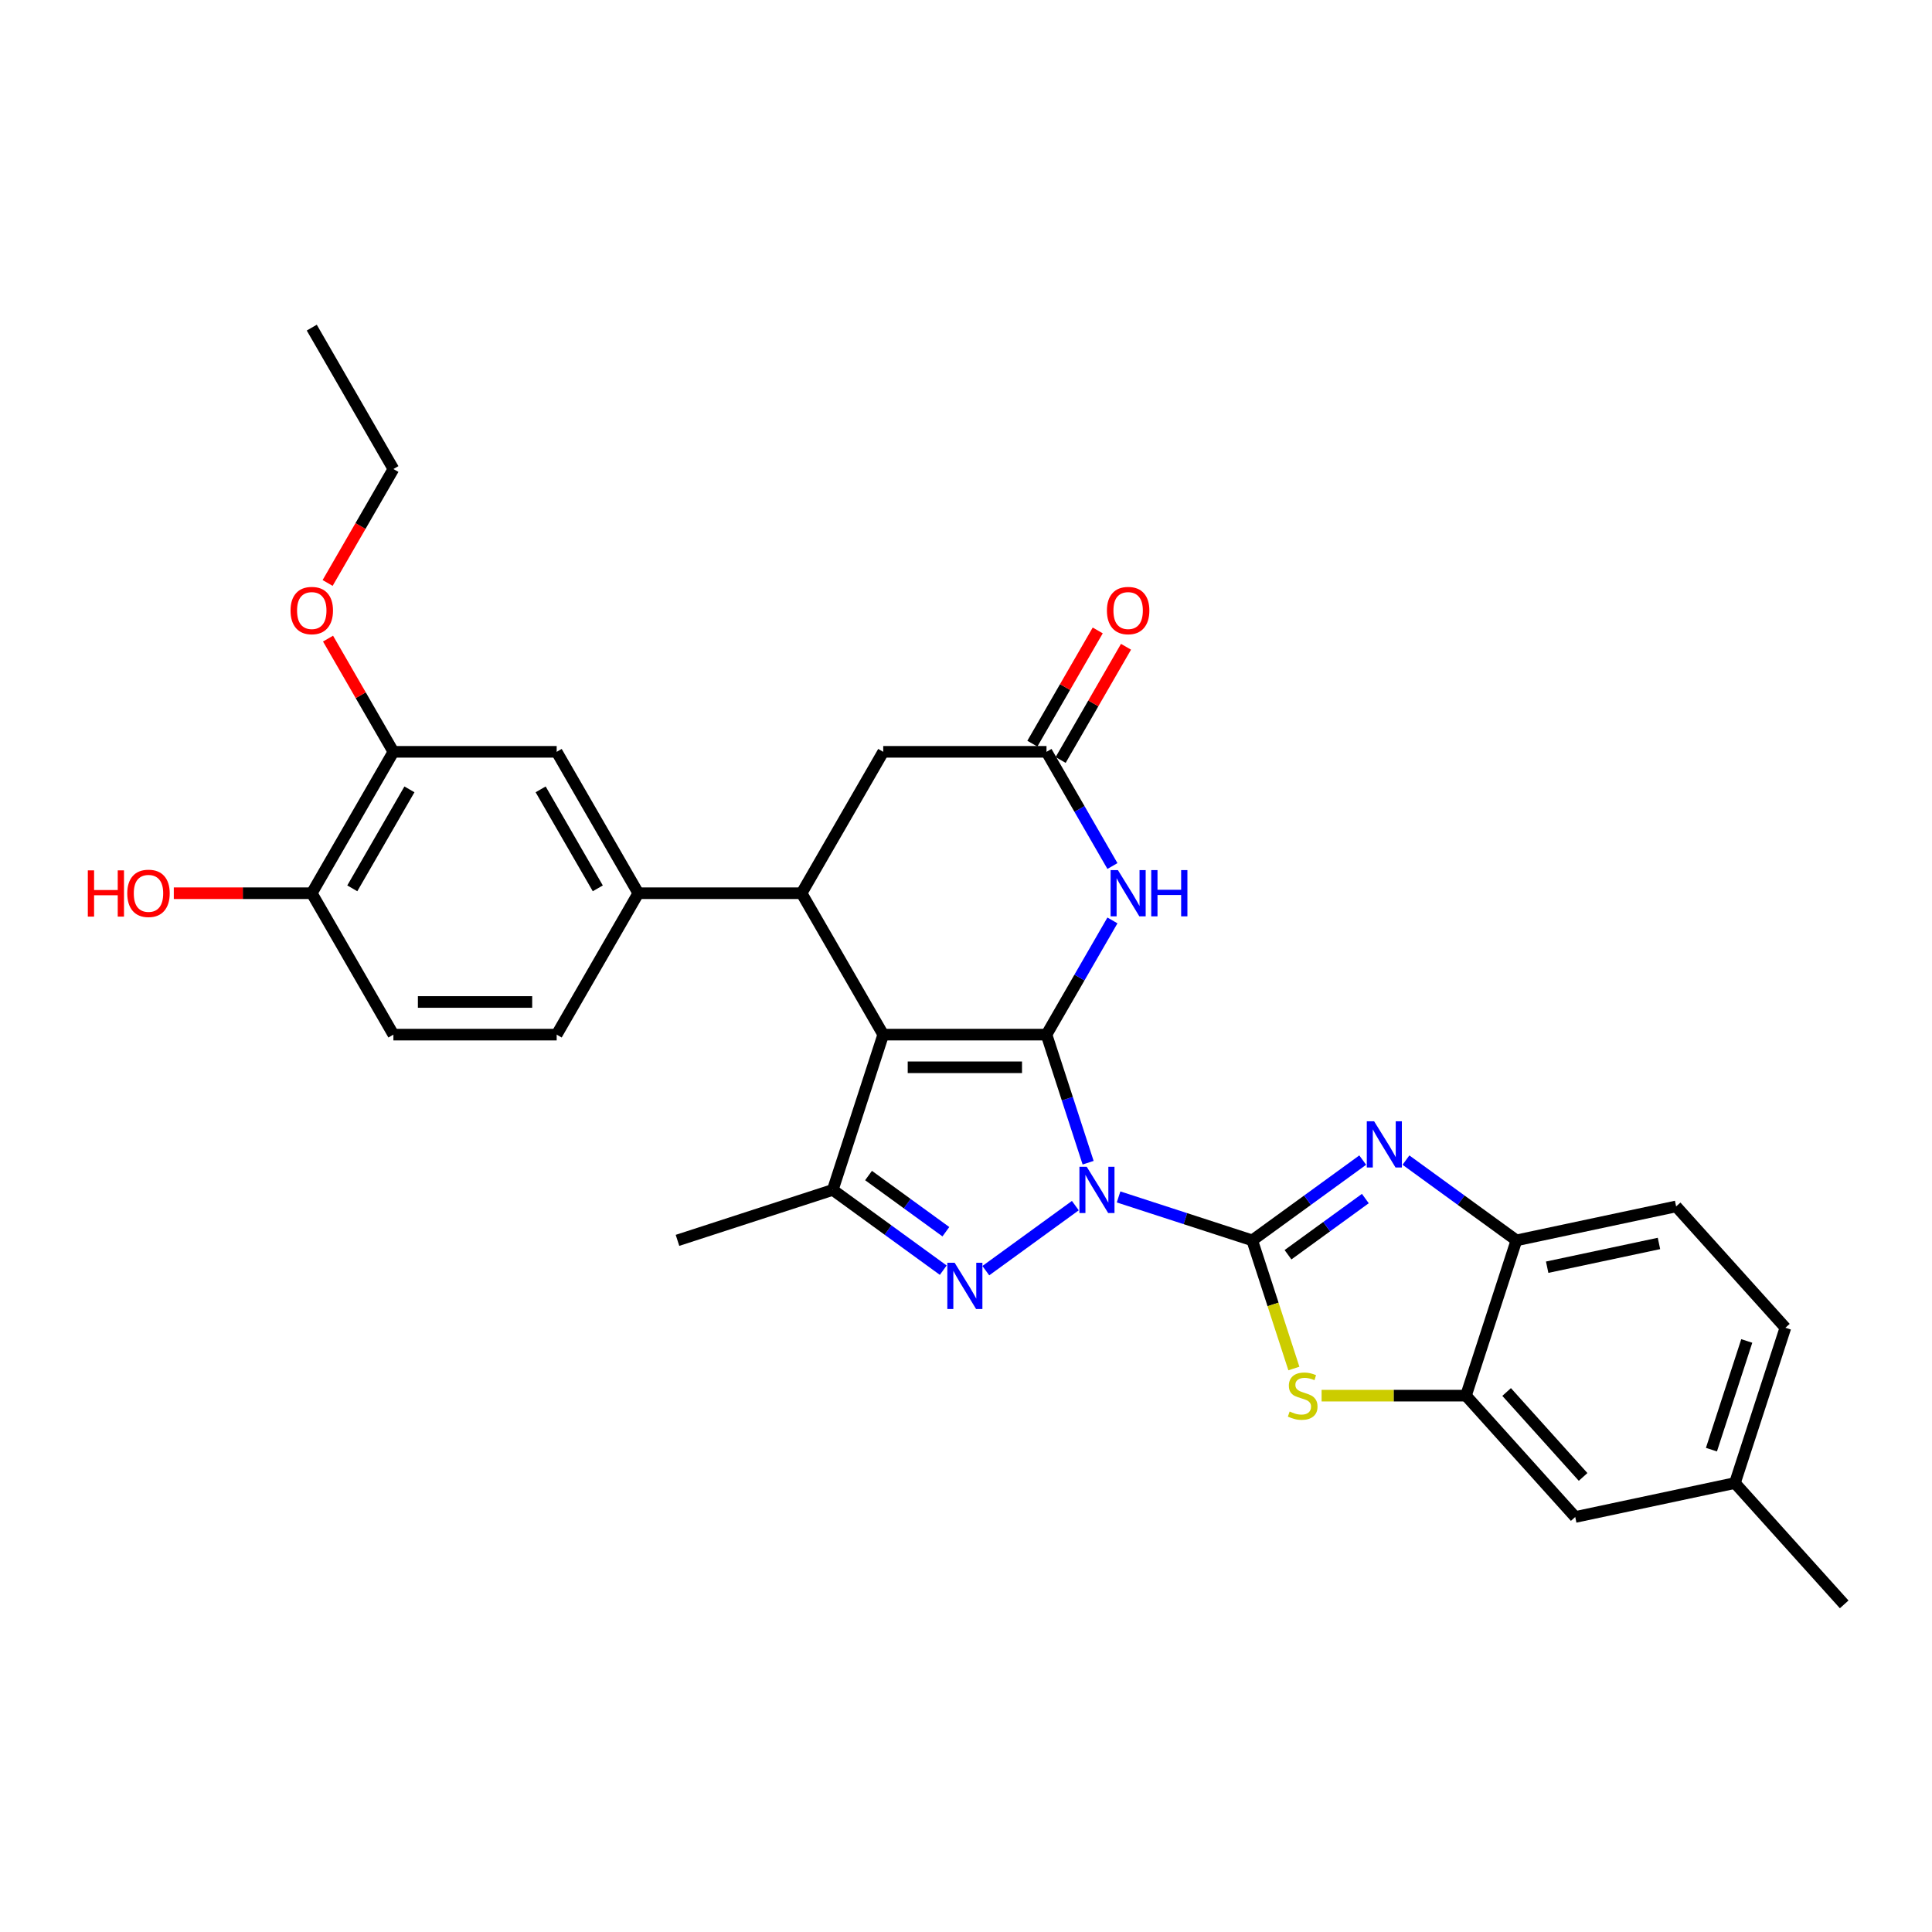 <?xml version='1.0' encoding='iso-8859-1'?>
<svg version='1.1' baseProfile='full'
              xmlns='http://www.w3.org/2000/svg'
                      xmlns:rdkit='http://www.rdkit.org/xml'
                      xmlns:xlink='http://www.w3.org/1999/xlink'
                  xml:space='preserve'
width='1000px' height='1000px' viewBox='0 0 1000 1000'>
<!-- END OF HEADER -->
<rect style='opacity:1.0;fill:#FFFFFF;stroke:none' width='1000' height='1000' x='0' y='0'> </rect>
<path class='bond-0' d='M 563.209,601.816 L 552.438,568.668' style='fill:none;fill-rule:evenodd;stroke:#0000FF;stroke-width:6px;stroke-linecap:butt;stroke-linejoin:miter;stroke-opacity:1' />
<path class='bond-0' d='M 552.438,568.668 L 541.668,535.521' style='fill:none;fill-rule:evenodd;stroke:#000000;stroke-width:6px;stroke-linecap:butt;stroke-linejoin:miter;stroke-opacity:1' />
<path class='bond-1' d='M 578.973,619.531 L 613.565,630.771' style='fill:none;fill-rule:evenodd;stroke:#0000FF;stroke-width:6px;stroke-linecap:butt;stroke-linejoin:miter;stroke-opacity:1' />
<path class='bond-1' d='M 613.565,630.771 L 648.158,642.01' style='fill:none;fill-rule:evenodd;stroke:#000000;stroke-width:6px;stroke-linecap:butt;stroke-linejoin:miter;stroke-opacity:1' />
<path class='bond-3' d='M 556.594,624.025 L 510.256,657.691' style='fill:none;fill-rule:evenodd;stroke:#0000FF;stroke-width:6px;stroke-linecap:butt;stroke-linejoin:miter;stroke-opacity:1' />
<path class='bond-2' d='M 541.668,535.521 L 457.157,535.521' style='fill:none;fill-rule:evenodd;stroke:#000000;stroke-width:6px;stroke-linecap:butt;stroke-linejoin:miter;stroke-opacity:1' />
<path class='bond-2' d='M 528.991,552.423 L 469.834,552.423' style='fill:none;fill-rule:evenodd;stroke:#000000;stroke-width:6px;stroke-linecap:butt;stroke-linejoin:miter;stroke-opacity:1' />
<path class='bond-6' d='M 541.668,535.521 L 558.731,505.966' style='fill:none;fill-rule:evenodd;stroke:#000000;stroke-width:6px;stroke-linecap:butt;stroke-linejoin:miter;stroke-opacity:1' />
<path class='bond-6' d='M 558.731,505.966 L 575.795,476.412' style='fill:none;fill-rule:evenodd;stroke:#0000FF;stroke-width:6px;stroke-linecap:butt;stroke-linejoin:miter;stroke-opacity:1' />
<path class='bond-4' d='M 648.158,642.01 L 676.749,621.238' style='fill:none;fill-rule:evenodd;stroke:#000000;stroke-width:6px;stroke-linecap:butt;stroke-linejoin:miter;stroke-opacity:1' />
<path class='bond-4' d='M 676.749,621.238 L 705.339,600.466' style='fill:none;fill-rule:evenodd;stroke:#0000FF;stroke-width:6px;stroke-linecap:butt;stroke-linejoin:miter;stroke-opacity:1' />
<path class='bond-4' d='M 666.67,649.453 L 686.683,634.912' style='fill:none;fill-rule:evenodd;stroke:#000000;stroke-width:6px;stroke-linecap:butt;stroke-linejoin:miter;stroke-opacity:1' />
<path class='bond-4' d='M 686.683,634.912 L 706.697,620.372' style='fill:none;fill-rule:evenodd;stroke:#0000FF;stroke-width:6px;stroke-linecap:butt;stroke-linejoin:miter;stroke-opacity:1' />
<path class='bond-8' d='M 648.158,642.01 L 658.934,675.175' style='fill:none;fill-rule:evenodd;stroke:#000000;stroke-width:6px;stroke-linecap:butt;stroke-linejoin:miter;stroke-opacity:1' />
<path class='bond-8' d='M 658.934,675.175 L 669.709,708.339' style='fill:none;fill-rule:evenodd;stroke:#CCCC00;stroke-width:6px;stroke-linecap:butt;stroke-linejoin:miter;stroke-opacity:1' />
<path class='bond-7' d='M 457.157,535.521 L 414.902,462.332' style='fill:none;fill-rule:evenodd;stroke:#000000;stroke-width:6px;stroke-linecap:butt;stroke-linejoin:miter;stroke-opacity:1' />
<path class='bond-30' d='M 457.157,535.521 L 431.042,615.895' style='fill:none;fill-rule:evenodd;stroke:#000000;stroke-width:6px;stroke-linecap:butt;stroke-linejoin:miter;stroke-opacity:1' />
<path class='bond-5' d='M 488.223,657.44 L 459.633,636.668' style='fill:none;fill-rule:evenodd;stroke:#0000FF;stroke-width:6px;stroke-linecap:butt;stroke-linejoin:miter;stroke-opacity:1' />
<path class='bond-5' d='M 459.633,636.668 L 431.042,615.895' style='fill:none;fill-rule:evenodd;stroke:#000000;stroke-width:6px;stroke-linecap:butt;stroke-linejoin:miter;stroke-opacity:1' />
<path class='bond-5' d='M 489.581,637.534 L 469.568,622.993' style='fill:none;fill-rule:evenodd;stroke:#0000FF;stroke-width:6px;stroke-linecap:butt;stroke-linejoin:miter;stroke-opacity:1' />
<path class='bond-5' d='M 469.568,622.993 L 449.554,608.453' style='fill:none;fill-rule:evenodd;stroke:#000000;stroke-width:6px;stroke-linecap:butt;stroke-linejoin:miter;stroke-opacity:1' />
<path class='bond-12' d='M 727.718,600.466 L 756.308,621.238' style='fill:none;fill-rule:evenodd;stroke:#0000FF;stroke-width:6px;stroke-linecap:butt;stroke-linejoin:miter;stroke-opacity:1' />
<path class='bond-12' d='M 756.308,621.238 L 784.899,642.01' style='fill:none;fill-rule:evenodd;stroke:#000000;stroke-width:6px;stroke-linecap:butt;stroke-linejoin:miter;stroke-opacity:1' />
<path class='bond-23' d='M 431.042,615.895 L 350.667,642.01' style='fill:none;fill-rule:evenodd;stroke:#000000;stroke-width:6px;stroke-linecap:butt;stroke-linejoin:miter;stroke-opacity:1' />
<path class='bond-9' d='M 575.795,448.253 L 558.731,418.698' style='fill:none;fill-rule:evenodd;stroke:#0000FF;stroke-width:6px;stroke-linecap:butt;stroke-linejoin:miter;stroke-opacity:1' />
<path class='bond-9' d='M 558.731,418.698 L 541.668,389.144' style='fill:none;fill-rule:evenodd;stroke:#000000;stroke-width:6px;stroke-linecap:butt;stroke-linejoin:miter;stroke-opacity:1' />
<path class='bond-11' d='M 414.902,462.332 L 330.391,462.332' style='fill:none;fill-rule:evenodd;stroke:#000000;stroke-width:6px;stroke-linecap:butt;stroke-linejoin:miter;stroke-opacity:1' />
<path class='bond-32' d='M 414.902,462.332 L 457.157,389.144' style='fill:none;fill-rule:evenodd;stroke:#000000;stroke-width:6px;stroke-linecap:butt;stroke-linejoin:miter;stroke-opacity:1' />
<path class='bond-10' d='M 684.059,722.385 L 721.422,722.385' style='fill:none;fill-rule:evenodd;stroke:#CCCC00;stroke-width:6px;stroke-linecap:butt;stroke-linejoin:miter;stroke-opacity:1' />
<path class='bond-10' d='M 721.422,722.385 L 758.784,722.385' style='fill:none;fill-rule:evenodd;stroke:#000000;stroke-width:6px;stroke-linecap:butt;stroke-linejoin:miter;stroke-opacity:1' />
<path class='bond-13' d='M 541.668,389.144 L 457.157,389.144' style='fill:none;fill-rule:evenodd;stroke:#000000;stroke-width:6px;stroke-linecap:butt;stroke-linejoin:miter;stroke-opacity:1' />
<path class='bond-18' d='M 548.987,393.369 L 565.904,364.068' style='fill:none;fill-rule:evenodd;stroke:#000000;stroke-width:6px;stroke-linecap:butt;stroke-linejoin:miter;stroke-opacity:1' />
<path class='bond-18' d='M 565.904,364.068 L 582.821,334.767' style='fill:none;fill-rule:evenodd;stroke:#FF0000;stroke-width:6px;stroke-linecap:butt;stroke-linejoin:miter;stroke-opacity:1' />
<path class='bond-18' d='M 534.349,384.918 L 551.266,355.617' style='fill:none;fill-rule:evenodd;stroke:#000000;stroke-width:6px;stroke-linecap:butt;stroke-linejoin:miter;stroke-opacity:1' />
<path class='bond-18' d='M 551.266,355.617 L 568.183,326.316' style='fill:none;fill-rule:evenodd;stroke:#FF0000;stroke-width:6px;stroke-linecap:butt;stroke-linejoin:miter;stroke-opacity:1' />
<path class='bond-16' d='M 758.784,722.385 L 815.333,785.189' style='fill:none;fill-rule:evenodd;stroke:#000000;stroke-width:6px;stroke-linecap:butt;stroke-linejoin:miter;stroke-opacity:1' />
<path class='bond-16' d='M 779.827,720.496 L 819.411,764.458' style='fill:none;fill-rule:evenodd;stroke:#000000;stroke-width:6px;stroke-linecap:butt;stroke-linejoin:miter;stroke-opacity:1' />
<path class='bond-31' d='M 758.784,722.385 L 784.899,642.01' style='fill:none;fill-rule:evenodd;stroke:#000000;stroke-width:6px;stroke-linecap:butt;stroke-linejoin:miter;stroke-opacity:1' />
<path class='bond-14' d='M 330.391,462.332 L 288.136,389.144' style='fill:none;fill-rule:evenodd;stroke:#000000;stroke-width:6px;stroke-linecap:butt;stroke-linejoin:miter;stroke-opacity:1' />
<path class='bond-14' d='M 309.415,459.805 L 279.836,408.573' style='fill:none;fill-rule:evenodd;stroke:#000000;stroke-width:6px;stroke-linecap:butt;stroke-linejoin:miter;stroke-opacity:1' />
<path class='bond-19' d='M 330.391,462.332 L 288.136,535.521' style='fill:none;fill-rule:evenodd;stroke:#000000;stroke-width:6px;stroke-linecap:butt;stroke-linejoin:miter;stroke-opacity:1' />
<path class='bond-20' d='M 784.899,642.01 L 867.563,624.44' style='fill:none;fill-rule:evenodd;stroke:#000000;stroke-width:6px;stroke-linecap:butt;stroke-linejoin:miter;stroke-opacity:1' />
<path class='bond-20' d='M 800.813,655.908 L 858.678,643.608' style='fill:none;fill-rule:evenodd;stroke:#000000;stroke-width:6px;stroke-linecap:butt;stroke-linejoin:miter;stroke-opacity:1' />
<path class='bond-15' d='M 288.136,389.144 L 203.625,389.144' style='fill:none;fill-rule:evenodd;stroke:#000000;stroke-width:6px;stroke-linecap:butt;stroke-linejoin:miter;stroke-opacity:1' />
<path class='bond-25' d='M 203.625,389.144 L 186.708,359.843' style='fill:none;fill-rule:evenodd;stroke:#000000;stroke-width:6px;stroke-linecap:butt;stroke-linejoin:miter;stroke-opacity:1' />
<path class='bond-25' d='M 186.708,359.843 L 169.791,330.542' style='fill:none;fill-rule:evenodd;stroke:#FF0000;stroke-width:6px;stroke-linecap:butt;stroke-linejoin:miter;stroke-opacity:1' />
<path class='bond-34' d='M 203.625,389.144 L 161.37,462.332' style='fill:none;fill-rule:evenodd;stroke:#000000;stroke-width:6px;stroke-linecap:butt;stroke-linejoin:miter;stroke-opacity:1' />
<path class='bond-34' d='M 211.924,408.573 L 182.346,459.805' style='fill:none;fill-rule:evenodd;stroke:#000000;stroke-width:6px;stroke-linecap:butt;stroke-linejoin:miter;stroke-opacity:1' />
<path class='bond-22' d='M 815.333,785.189 L 897.997,767.618' style='fill:none;fill-rule:evenodd;stroke:#000000;stroke-width:6px;stroke-linecap:butt;stroke-linejoin:miter;stroke-opacity:1' />
<path class='bond-17' d='M 161.37,462.332 L 203.625,535.521' style='fill:none;fill-rule:evenodd;stroke:#000000;stroke-width:6px;stroke-linecap:butt;stroke-linejoin:miter;stroke-opacity:1' />
<path class='bond-26' d='M 161.37,462.332 L 125.664,462.332' style='fill:none;fill-rule:evenodd;stroke:#000000;stroke-width:6px;stroke-linecap:butt;stroke-linejoin:miter;stroke-opacity:1' />
<path class='bond-26' d='M 125.664,462.332 L 89.958,462.332' style='fill:none;fill-rule:evenodd;stroke:#FF0000;stroke-width:6px;stroke-linecap:butt;stroke-linejoin:miter;stroke-opacity:1' />
<path class='bond-21' d='M 288.136,535.521 L 203.625,535.521' style='fill:none;fill-rule:evenodd;stroke:#000000;stroke-width:6px;stroke-linecap:butt;stroke-linejoin:miter;stroke-opacity:1' />
<path class='bond-21' d='M 275.459,518.619 L 216.302,518.619' style='fill:none;fill-rule:evenodd;stroke:#000000;stroke-width:6px;stroke-linecap:butt;stroke-linejoin:miter;stroke-opacity:1' />
<path class='bond-24' d='M 867.563,624.44 L 924.112,687.243' style='fill:none;fill-rule:evenodd;stroke:#000000;stroke-width:6px;stroke-linecap:butt;stroke-linejoin:miter;stroke-opacity:1' />
<path class='bond-28' d='M 897.997,767.618 L 954.545,830.422' style='fill:none;fill-rule:evenodd;stroke:#000000;stroke-width:6px;stroke-linecap:butt;stroke-linejoin:miter;stroke-opacity:1' />
<path class='bond-33' d='M 897.997,767.618 L 924.112,687.243' style='fill:none;fill-rule:evenodd;stroke:#000000;stroke-width:6px;stroke-linecap:butt;stroke-linejoin:miter;stroke-opacity:1' />
<path class='bond-33' d='M 885.839,750.339 L 904.12,694.077' style='fill:none;fill-rule:evenodd;stroke:#000000;stroke-width:6px;stroke-linecap:butt;stroke-linejoin:miter;stroke-opacity:1' />
<path class='bond-27' d='M 169.576,301.741 L 186.601,272.254' style='fill:none;fill-rule:evenodd;stroke:#FF0000;stroke-width:6px;stroke-linecap:butt;stroke-linejoin:miter;stroke-opacity:1' />
<path class='bond-27' d='M 186.601,272.254 L 203.625,242.767' style='fill:none;fill-rule:evenodd;stroke:#000000;stroke-width:6px;stroke-linecap:butt;stroke-linejoin:miter;stroke-opacity:1' />
<path class='bond-29' d='M 203.625,242.767 L 161.37,169.578' style='fill:none;fill-rule:evenodd;stroke:#000000;stroke-width:6px;stroke-linecap:butt;stroke-linejoin:miter;stroke-opacity:1' />
<path  class='atom-0' d='M 562.493 603.928
L 570.336 616.605
Q 571.113 617.856, 572.364 620.121
Q 573.615 622.386, 573.682 622.521
L 573.682 603.928
L 576.86 603.928
L 576.86 627.862
L 573.581 627.862
L 565.164 614.002
Q 564.183 612.38, 563.135 610.52
Q 562.121 608.661, 561.817 608.086
L 561.817 627.862
L 558.707 627.862
L 558.707 603.928
L 562.493 603.928
' fill='#0000FF'/>
<path  class='atom-4' d='M 494.122 653.603
L 501.965 666.279
Q 502.742 667.53, 503.993 669.795
Q 505.244 672.06, 505.312 672.195
L 505.312 653.603
L 508.489 653.603
L 508.489 677.536
L 505.21 677.536
L 496.793 663.676
Q 495.813 662.054, 494.765 660.195
Q 493.75 658.335, 493.446 657.761
L 493.446 677.536
L 490.336 677.536
L 490.336 653.603
L 494.122 653.603
' fill='#0000FF'/>
<path  class='atom-5' d='M 711.238 580.37
L 719.081 593.046
Q 719.858 594.297, 721.109 596.562
Q 722.36 598.827, 722.427 598.962
L 722.427 580.37
L 725.605 580.37
L 725.605 604.303
L 722.326 604.303
L 713.909 590.443
Q 712.928 588.821, 711.88 586.961
Q 710.866 585.102, 710.562 584.527
L 710.562 604.303
L 707.452 604.303
L 707.452 580.37
L 711.238 580.37
' fill='#0000FF'/>
<path  class='atom-7' d='M 578.633 450.365
L 586.476 463.042
Q 587.253 464.293, 588.504 466.558
Q 589.755 468.823, 589.822 468.958
L 589.822 450.365
L 593 450.365
L 593 474.299
L 589.721 474.299
L 581.304 460.439
Q 580.323 458.817, 579.275 456.957
Q 578.261 455.098, 577.957 454.523
L 577.957 474.299
L 574.847 474.299
L 574.847 450.365
L 578.633 450.365
' fill='#0000FF'/>
<path  class='atom-7' d='M 595.873 450.365
L 599.119 450.365
L 599.119 460.541
L 611.356 460.541
L 611.356 450.365
L 614.601 450.365
L 614.601 474.299
L 611.356 474.299
L 611.356 463.245
L 599.119 463.245
L 599.119 474.299
L 595.873 474.299
L 595.873 450.365
' fill='#0000FF'/>
<path  class='atom-9' d='M 667.512 730.599
Q 667.783 730.701, 668.898 731.174
Q 670.014 731.647, 671.231 731.952
Q 672.482 732.222, 673.698 732.222
Q 675.963 732.222, 677.282 731.14
Q 678.6 730.025, 678.6 728.098
Q 678.6 726.78, 677.924 725.968
Q 677.282 725.157, 676.268 724.718
Q 675.253 724.278, 673.563 723.771
Q 671.434 723.129, 670.149 722.52
Q 668.898 721.912, 667.986 720.627
Q 667.107 719.343, 667.107 717.179
Q 667.107 714.171, 669.135 712.311
Q 671.197 710.452, 675.253 710.452
Q 678.025 710.452, 681.169 711.77
L 680.392 714.373
Q 677.518 713.19, 675.355 713.19
Q 673.022 713.19, 671.738 714.171
Q 670.453 715.117, 670.487 716.774
Q 670.487 718.058, 671.129 718.836
Q 671.805 719.613, 672.752 720.053
Q 673.732 720.492, 675.355 720.999
Q 677.518 721.675, 678.803 722.351
Q 680.087 723.027, 681 724.413
Q 681.947 725.765, 681.947 728.098
Q 681.947 731.411, 679.716 733.202
Q 677.518 734.96, 673.834 734.96
Q 671.704 734.96, 670.081 734.487
Q 668.493 734.048, 666.6 733.27
L 667.512 730.599
' fill='#CCCC00'/>
<path  class='atom-19' d='M 572.937 316.023
Q 572.937 310.276, 575.777 307.065
Q 578.616 303.853, 583.923 303.853
Q 589.231 303.853, 592.07 307.065
Q 594.91 310.276, 594.91 316.023
Q 594.91 321.837, 592.036 325.15
Q 589.163 328.429, 583.923 328.429
Q 578.65 328.429, 575.777 325.15
Q 572.937 321.871, 572.937 316.023
M 583.923 325.725
Q 587.574 325.725, 589.535 323.291
Q 591.529 320.823, 591.529 316.023
Q 591.529 311.324, 589.535 308.958
Q 587.574 306.558, 583.923 306.558
Q 580.273 306.558, 578.278 308.924
Q 576.317 311.29, 576.317 316.023
Q 576.317 320.857, 578.278 323.291
Q 580.273 325.725, 583.923 325.725
' fill='#FF0000'/>
<path  class='atom-26' d='M 150.383 316.023
Q 150.383 310.276, 153.223 307.065
Q 156.062 303.853, 161.37 303.853
Q 166.677 303.853, 169.516 307.065
Q 172.356 310.276, 172.356 316.023
Q 172.356 321.837, 169.483 325.15
Q 166.609 328.429, 161.37 328.429
Q 156.096 328.429, 153.223 325.15
Q 150.383 321.871, 150.383 316.023
M 161.37 325.725
Q 165.02 325.725, 166.981 323.291
Q 168.976 320.823, 168.976 316.023
Q 168.976 311.324, 166.981 308.958
Q 165.02 306.558, 161.37 306.558
Q 157.719 306.558, 155.724 308.924
Q 153.764 311.29, 153.764 316.023
Q 153.764 320.857, 155.724 323.291
Q 157.719 325.725, 161.37 325.725
' fill='#FF0000'/>
<path  class='atom-27' d='M 45.455 450.501
L 48.7 450.501
L 48.7 460.676
L 60.937 460.676
L 60.937 450.501
L 64.182 450.501
L 64.182 474.434
L 60.937 474.434
L 60.937 463.38
L 48.7 463.38
L 48.7 474.434
L 45.455 474.434
L 45.455 450.501
' fill='#FF0000'/>
<path  class='atom-27' d='M 65.872 462.4
Q 65.872 456.653, 68.712 453.442
Q 71.552 450.23, 76.859 450.23
Q 82.166 450.23, 85.006 453.442
Q 87.845 456.653, 87.845 462.4
Q 87.845 468.214, 84.972 471.527
Q 82.098 474.806, 76.859 474.806
Q 71.585 474.806, 68.712 471.527
Q 65.872 468.248, 65.872 462.4
M 76.859 472.102
Q 80.51 472.102, 82.47 469.668
Q 84.465 467.2, 84.465 462.4
Q 84.465 457.701, 82.47 455.335
Q 80.51 452.935, 76.859 452.935
Q 73.208 452.935, 71.213 455.301
Q 69.253 457.667, 69.253 462.4
Q 69.253 467.234, 71.213 469.668
Q 73.208 472.102, 76.859 472.102
' fill='#FF0000'/>
</svg>
